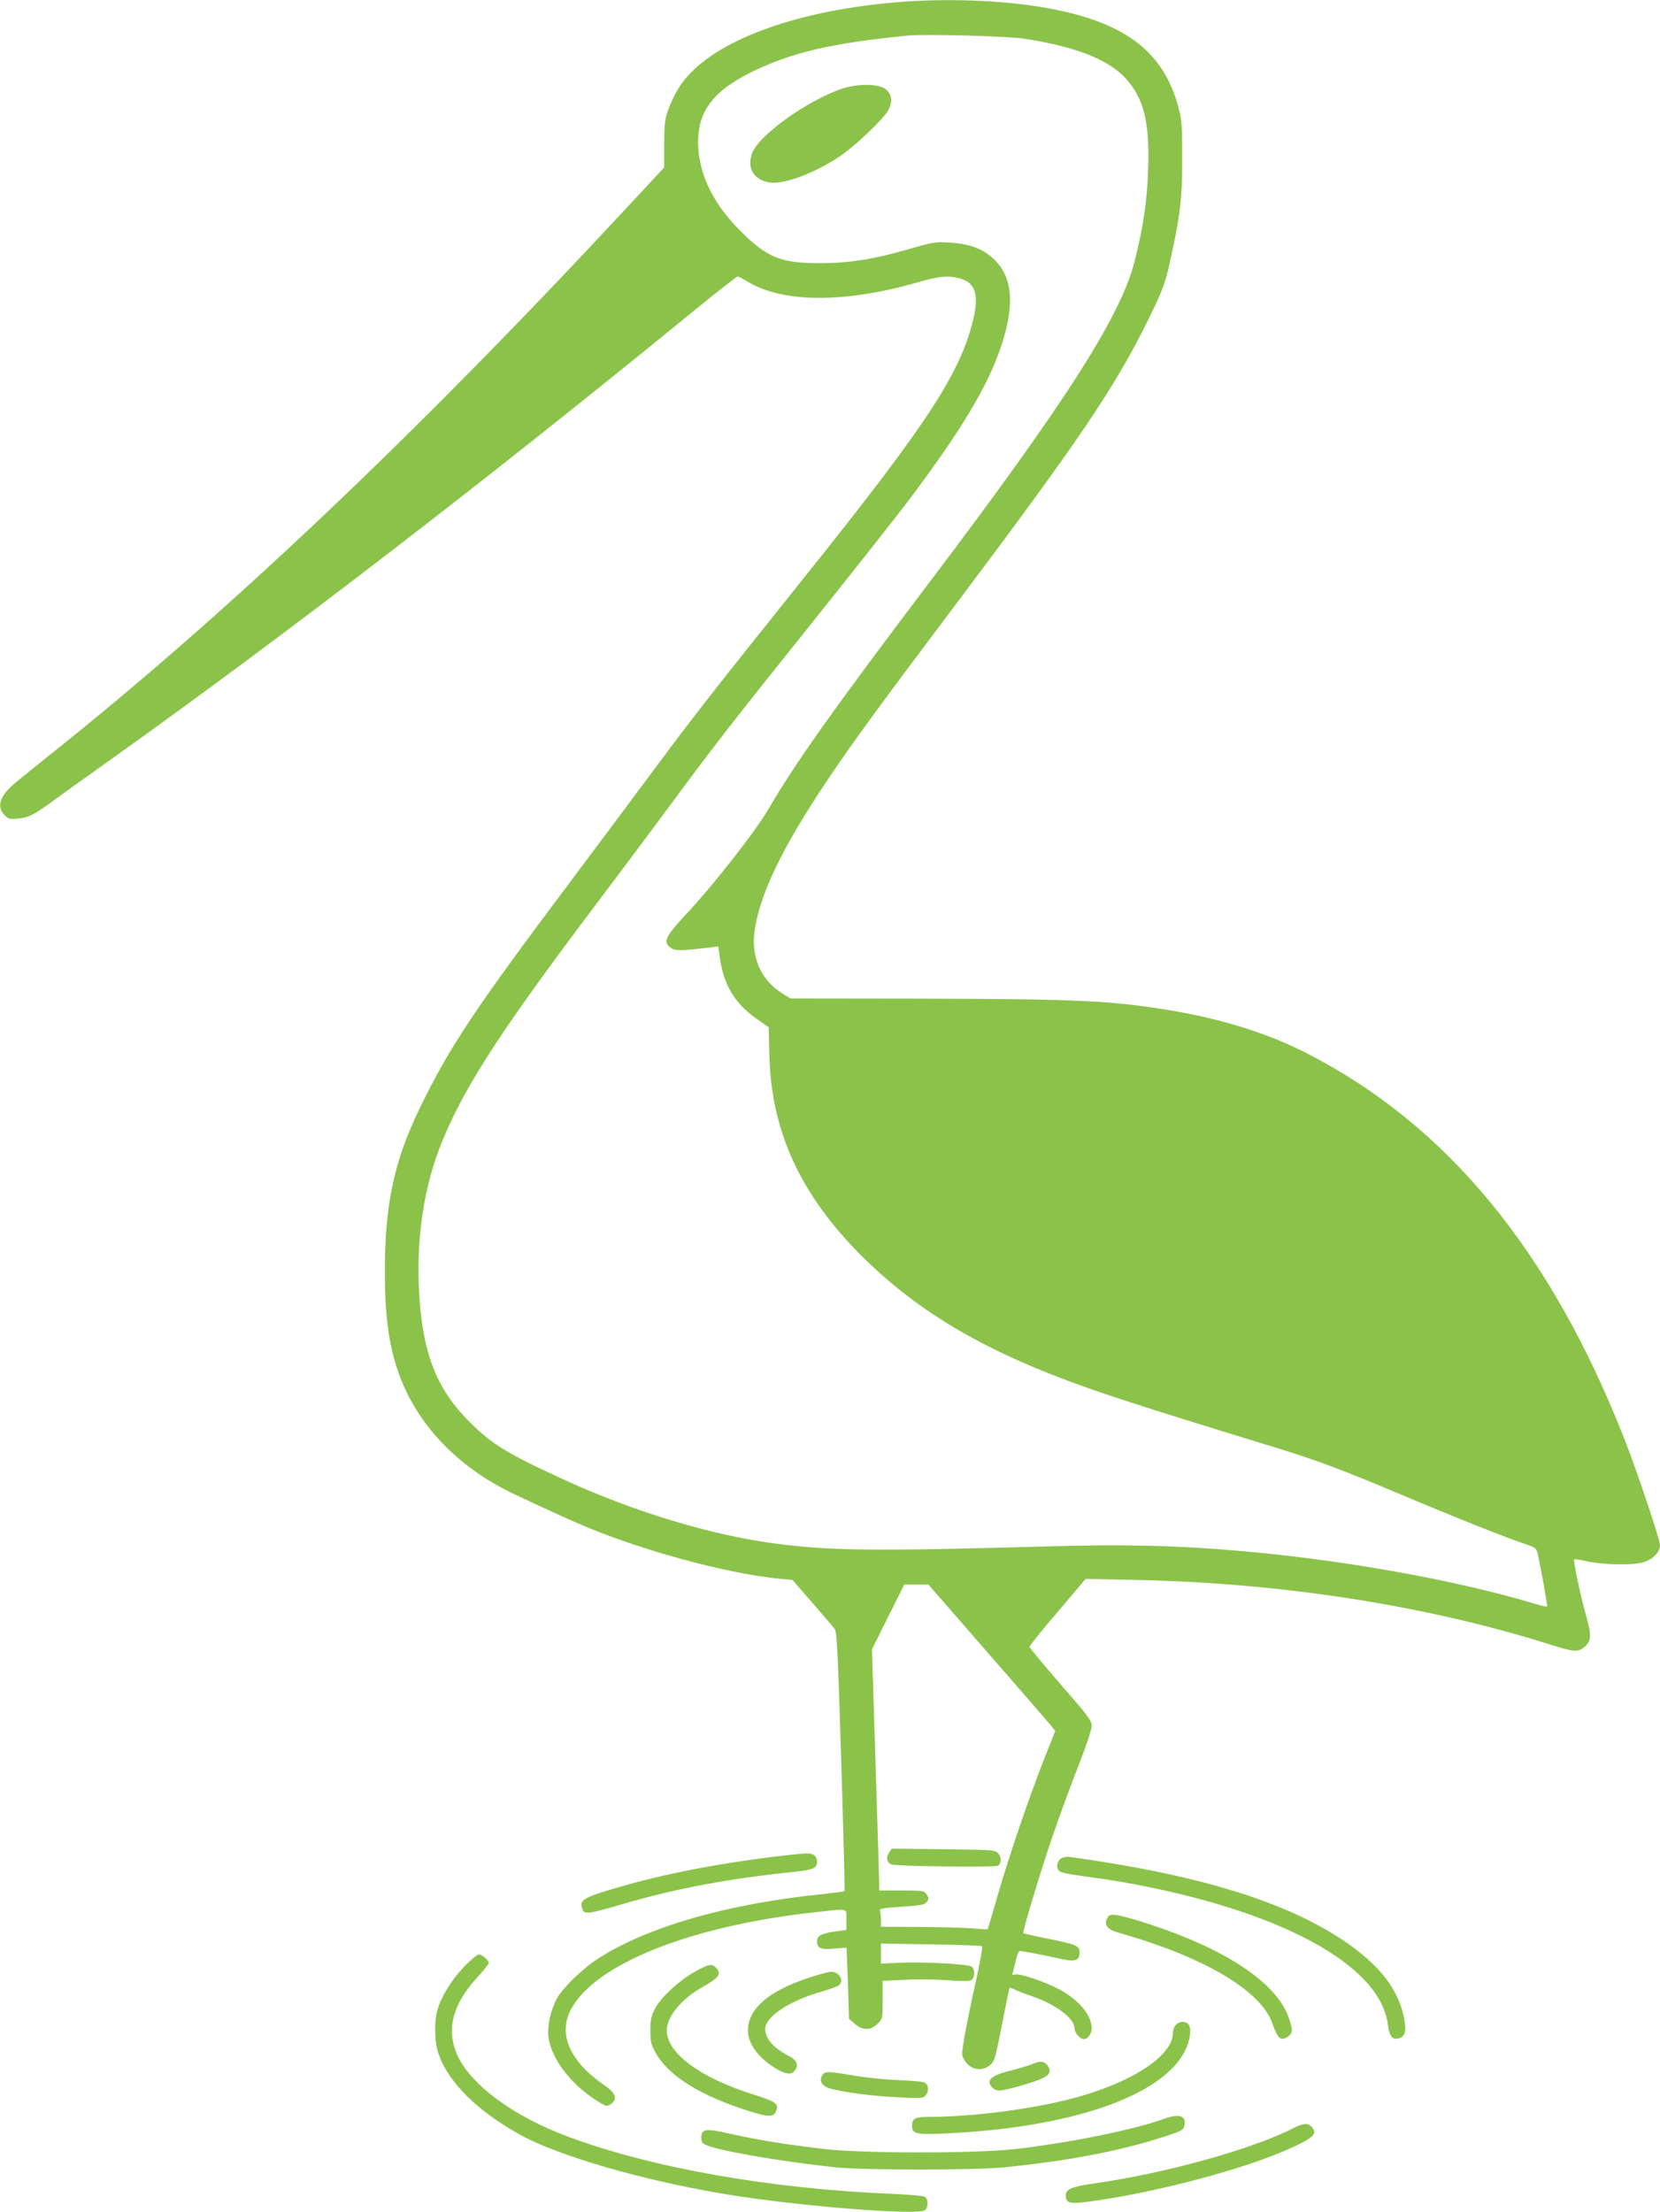<?xml version="1.0" standalone="no"?>
<!DOCTYPE svg PUBLIC "-//W3C//DTD SVG 20010904//EN"
 "http://www.w3.org/TR/2001/REC-SVG-20010904/DTD/svg10.dtd">
<svg version="1.0" xmlns="http://www.w3.org/2000/svg"
 width="961pt" height="1280pt" viewBox="0 0 961 1280"
 preserveAspectRatio="xMidYMid meet">
<g transform="translate(0,1280) scale(0.1,-0.1)"
fill="#8bc34a" stroke="none">
<path d="M5205 12788 c-544 -43 -990 -193 -1200 -403 -62 -62 -98 -120 -134
-214 -22 -59 -25 -81 -26 -203 l0 -137 -226 -243 c-1224 -1316 -2319 -2353
-3344 -3167 -99 -79 -195 -157 -213 -175 -66 -62 -79 -120 -36 -163 23 -23 31
-25 80 -20 61 6 90 21 208 107 44 33 180 130 301 216 1026 730 2210 1641 3426
2635 121 98 224 179 229 179 5 0 31 -13 57 -29 203 -125 565 -126 985 -5 127
36 173 41 243 23 92 -23 115 -97 77 -248 -79 -312 -272 -604 -987 -1496 -500
-625 -626 -785 -830 -1060 -98 -132 -325 -436 -504 -675 -565 -752 -712 -973
-882 -1325 -150 -310 -202 -559 -201 -960 1 -297 35 -486 121 -671 120 -254
341 -466 631 -602 400 -188 495 -227 750 -310 281 -90 586 -160 786 -178 l72
-7 113 -130 c63 -72 121 -140 130 -152 14 -17 19 -115 39 -768 13 -411 21
-749 19 -751 -2 -2 -56 -9 -119 -16 -560 -56 -1030 -192 -1315 -379 -85 -56
-192 -160 -228 -221 -38 -66 -60 -162 -52 -227 15 -122 123 -267 270 -363 63
-41 66 -42 91 -26 41 28 30 63 -36 108 -200 138 -270 294 -196 437 136 264
692 486 1413 565 201 22 183 27 183 -43 l0 -59 -71 -10 c-78 -12 -99 -24 -99
-57 0 -39 23 -49 100 -41 39 3 70 5 71 4 0 -2 4 -95 8 -206 l6 -204 33 -29
c44 -40 93 -40 133 0 29 29 29 31 29 139 l0 109 123 6 c67 4 178 3 246 -2 80
-6 131 -6 143 0 22 12 24 61 4 78 -18 15 -270 29 -413 23 l-113 -5 0 58 0 58
290 -5 c159 -2 293 -7 296 -11 4 -4 -14 -100 -39 -214 -48 -215 -77 -372 -77
-410 0 -13 12 -37 28 -54 34 -38 88 -44 129 -13 31 23 33 29 84 289 17 88 32
161 34 163 1 1 15 -4 31 -12 16 -8 64 -27 107 -41 131 -46 237 -126 237 -181
0 -26 32 -64 54 -64 24 0 46 30 46 63 0 76 -74 164 -190 226 -80 43 -229 93
-254 85 -13 -5 -18 -2 -14 7 3 8 11 40 18 71 7 32 18 58 24 58 15 0 149 -26
234 -45 85 -20 112 -11 112 35 0 40 -18 48 -183 81 -77 15 -141 30 -143 32 -6
6 95 341 166 551 39 114 107 299 150 410 47 118 80 217 80 238 0 31 -20 58
-180 241 -99 114 -180 212 -180 217 0 6 73 97 163 202 l162 191 295 -6 c842
-17 1690 -150 2401 -376 132 -42 158 -43 196 -8 36 33 37 67 3 186 -32 113
-73 311 -67 318 2 2 37 -4 78 -13 97 -20 260 -23 322 -5 55 16 97 59 97 99 0
33 -128 415 -203 607 -427 1092 -1029 1825 -1842 2240 -227 116 -492 199 -795
249 -337 56 -543 65 -1445 67 l-750 1 -47 30 c-126 79 -183 214 -158 371 33
211 161 475 413 852 149 222 286 411 752 1030 718 955 920 1254 1115 1650 72
147 93 200 114 290 68 298 81 401 80 640 0 187 -2 219 -22 295 -89 331 -322
501 -793 579 -238 40 -556 51 -824 29z m724 -212 c296 -45 488 -120 589 -231
103 -114 137 -248 129 -515 -5 -188 -27 -336 -78 -540 -80 -319 -403 -823
-1200 -1875 -530 -700 -771 -1039 -919 -1295 -77 -132 -323 -446 -482 -615
-117 -125 -132 -159 -83 -191 26 -17 50 -17 217 2 l56 7 7 -49 c21 -168 84
-277 213 -368 l72 -51 4 -160 c10 -442 180 -810 538 -1167 289 -286 626 -497
1093 -681 241 -95 484 -174 1244 -407 284 -86 421 -137 763 -281 317 -134 614
-252 723 -289 75 -25 80 -29 87 -61 25 -117 58 -302 54 -306 -2 -2 -42 7 -87
21 -446 133 -1092 249 -1689 301 -365 32 -677 39 -1129 26 -975 -28 -1237 -25
-1551 15 -377 48 -834 186 -1245 376 -322 148 -407 201 -535 328 -186 184
-268 385 -291 711 -24 340 23 659 137 929 133 317 339 633 887 1360 177 234
383 511 460 615 206 280 325 433 807 1035 240 300 483 608 541 685 303 403
458 661 534 889 82 244 68 405 -44 509 -60 57 -138 86 -249 93 -82 6 -96 4
-232 -35 -209 -61 -348 -83 -515 -84 -234 -1 -313 31 -470 188 -149 149 -231
310 -242 475 -14 203 75 329 312 445 233 113 457 165 900 209 98 10 575 -3
674 -18z m-209 -9342 c190 -217 355 -408 367 -423 l22 -28 -65 -164 c-87 -221
-204 -563 -270 -793 -30 -104 -55 -190 -57 -191 -1 -1 -42 2 -92 6 -49 4 -188
8 -307 8 l-218 1 0 39 c0 22 -3 46 -6 54 -4 12 17 16 127 23 116 8 133 11 145
29 12 18 11 24 -2 43 -14 21 -22 22 -145 22 l-129 0 0 28 c0 15 -9 329 -21
697 l-21 670 93 188 94 187 70 0 70 0 345 -396z"/>
<path d="M4875 12287 c-199 -67 -481 -268 -520 -372 -34 -87 8 -157 102 -171
87 -13 279 62 423 164 78 56 217 188 254 241 36 52 33 105 -7 135 -43 32 -160
33 -252 3z"/>
<path d="M5146 2077 c-18 -27 -13 -53 13 -66 19 -11 601 -18 617 -8 21 12 23
47 4 70 -18 22 -21 22 -318 26 l-300 3 -16 -25z"/>
<path d="M4640 2073 c-377 -37 -756 -106 -1041 -189 -226 -65 -248 -78 -227
-133 11 -31 38 -27 238 32 304 89 621 148 998 186 100 11 122 21 122 55 0 42
-25 55 -90 49z"/>
<path d="M6141 2044 c-24 -17 -28 -56 -7 -73 8 -7 66 -19 128 -27 62 -8 165
-23 228 -34 909 -159 1504 -478 1545 -829 8 -66 27 -88 65 -76 33 10 41 39 31
102 -29 175 -141 321 -356 465 -337 226 -847 381 -1581 482 -19 3 -41 -2 -53
-10z"/>
<path d="M6410 1700 c-21 -39 0 -66 67 -85 487 -137 822 -333 888 -522 32 -91
49 -106 89 -80 31 21 32 40 6 113 -69 197 -356 390 -794 535 -83 28 -172 53
-197 56 -41 5 -48 3 -59 -17z"/>
<path d="M2684 1416 c-73 -77 -133 -176 -154 -255 -17 -65 -14 -181 8 -244 55
-163 218 -327 463 -465 224 -127 722 -271 1209 -351 413 -68 1107 -123 1145
-91 21 17 19 67 -2 78 -10 5 -90 12 -178 16 -710 29 -1390 148 -1880 329 -326
120 -577 307 -652 484 -59 144 -21 285 118 438 38 41 69 80 69 85 0 16 -39 50
-57 50 -10 0 -50 -33 -89 -74z"/>
<path d="M4023 1390 c-92 -51 -197 -148 -231 -214 -22 -42 -27 -65 -27 -126 0
-65 4 -82 30 -128 75 -136 262 -252 552 -342 108 -33 135 -32 148 9 12 38 -6
50 -135 91 -307 96 -501 240 -500 371 1 79 84 181 205 249 98 54 115 79 79
114 -23 24 -42 20 -121 -24z"/>
<path d="M4682 1355 c-235 -78 -352 -180 -352 -306 0 -83 74 -175 187 -233 43
-22 69 -20 86 5 21 29 10 57 -32 79 -92 47 -141 102 -141 158 0 71 136 162
324 216 48 14 95 31 102 37 33 27 3 79 -44 79 -15 -1 -73 -16 -130 -35z"/>
<path d="M6807 1082 c-10 -10 -17 -31 -17 -46 0 -123 -204 -267 -516 -361
-235 -71 -618 -125 -894 -125 -83 0 -100 -9 -100 -52 0 -46 25 -52 194 -44
725 33 1255 216 1386 478 32 64 40 134 18 156 -18 18 -53 15 -71 -6z"/>
<path d="M5975 855 c-16 -7 -70 -23 -120 -36 -122 -29 -153 -61 -105 -104 23
-21 50 -17 199 27 120 37 146 59 117 103 -18 28 -45 31 -91 10z"/>
<path d="M4759 789 c-18 -35 2 -64 54 -77 89 -23 246 -42 388 -49 143 -6 146
-6 161 16 18 26 13 58 -11 70 -9 5 -79 11 -156 14 -77 3 -193 15 -258 27 -149
25 -164 25 -178 -1z"/>
<path d="M6740 539 c-176 -64 -557 -141 -870 -176 -230 -25 -863 -25 -1090 0
-209 24 -388 52 -547 88 -149 34 -173 31 -173 -22 0 -25 6 -33 33 -44 82 -34
434 -94 742 -127 163 -17 809 -17 980 0 374 38 668 94 927 178 95 31 109 38
114 61 15 59 -28 74 -116 42z"/>
<path d="M7490 486 c-233 -121 -748 -264 -1155 -321 -131 -19 -165 -33 -165
-69 0 -45 21 -51 128 -37 393 51 930 194 1196 320 113 53 133 76 100 112 -22
25 -49 23 -104 -5z"/>
</g>
</svg>
